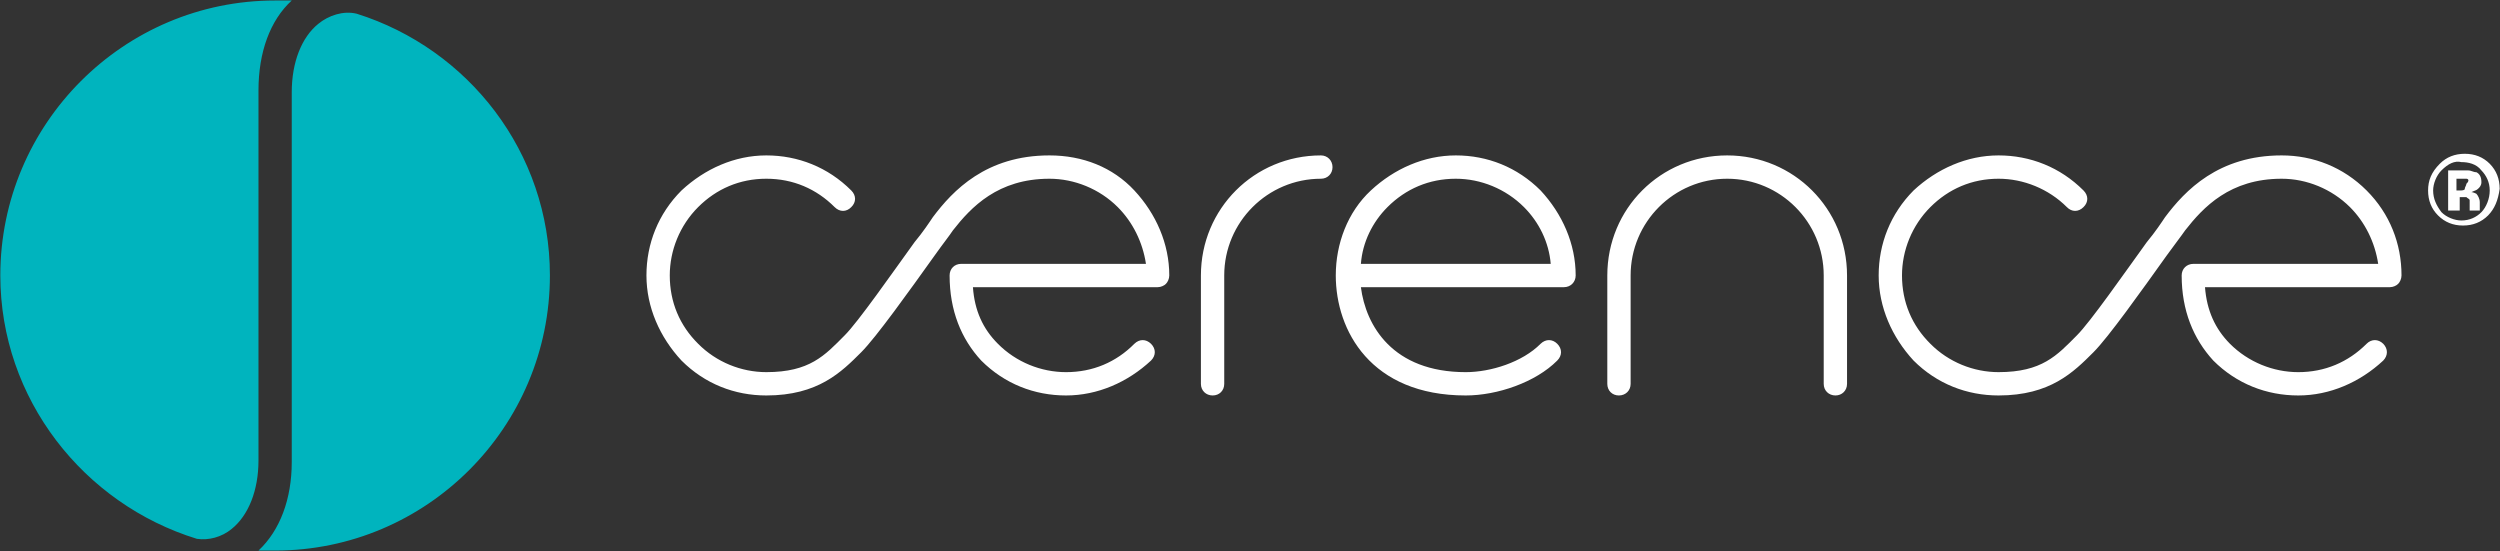 <svg version="1.2" xmlns="http://www.w3.org/2000/svg" viewBox="0 0 1533 338" width="1533" height="338">
	<rect x="0" y="0" width="1533" height="338" fill="#333333" stroke="none"/>
	<title>cerence2-svg</title>
	<style>
		.s0 { fill: #00b4be } 
		.s1 { fill: #ffffff } 
	</style>
	<g id="g186">
		<path id="path184" fill-rule="evenodd" class="s0" d="m120.7 330.4c-69.4-21.4-120.5-85.8-120.5-161.5 0-93 75.6-168.6 168.5-168.6 4.1 0 7.1 0 10.2 0-13.3 12.2-20.4 31.7-20.4 55.2v226.9c0 18.4-6.2 33.7-16.4 41.9-6.1 5.1-14.3 7.2-21.4 6.1zm216.5-161.5c0 93.1-75.6 168.7-168.5 168.7-3.1 0-7.2 0-10.2 0 13.2-12.3 20.4-31.7 20.4-54.2v-226.9c0-18.4 6.1-33.7 16.3-41.9 6.2-5.1 15.3-8.2 23.5-6.2 68.4 21.5 118.5 84.9 118.5 160.5z"/>
	</g>
	<path id="path188" fill-rule="evenodd" class="s1" d="m1525.7 132.1q-6.2 6.2-15.4 6.2-9.1 0-15.3-6.2-6.1-6.1-6.1-15.3c0-6.1 2-11.2 7.2-16.4q6.1-6.1 15.3-6.1 9.2 0 15.3 6.1 6.1 6.2 6.1 15.4c-1 7.1-3.1 12.2-7.1 16.3zm-28.6-27.6c-3.1 3.1-5.1 8.2-5.1 12.3 0 5.1 2 9.2 5.1 13.3 3 3.1 8.1 5.1 12.2 5.1 5.1 0 9.2-2 12.3-5.1 3-3.1 5.1-8.2 5.1-13.3 0-5.1-2.1-9.2-5.1-12.3-3.1-4.1-8.2-5.1-12.3-5.1-4.1-1-8.1 1-12.2 5.1zm4.1 24.6v-24.6c1 0 4 0 7.1 0 3.1 0 5.1 0 5.1 0 2.1 0 3.1 1.1 5.1 1.1q3.1 1.5 3.1 6.1c0 2-1 3.1-2.1 4.1-1 1-2 1-4 2 1 0 3 1 3 1 1 1.1 2.1 3.1 2.1 5.2 0 0 0 2 0 3 0 0 0 1 0 2.1h-6.2q0-1.6 0-3.1 0-1.5 0-3.1c0-1-1-1-2-2 0 0-3.1 0-4.1 0v8.2zm11.2-19.5c-1 0-4 0-6.1 0v7.2h2.1c1 0 3 0 3-1 0-1 1-2.1 1-3.1 2.1-2 1.1-3.1 0-3.1zm-695.3-7.1c0 4.1-3.1 7.1-7.1 7.1-32.7 0-59.3 26.6-59.3 59.3v66.5c0 4.1-3 7.1-7.1 7.1-4.1 0-7.2-3-7.2-7.1v-66.5c0-40.9 32.7-73.6 73.6-73.6 4 0 7.1 3.1 7.1 7.2zm-121.5 14.3c13.3 14.3 21.4 32.7 21.4 52.1 0 2.1-1 4.1-2 5.1-1 1.1-3.1 2.1-5.1 2.1h-113.3c1 14.3 6.1 25.5 15.3 34.7 11.2 11.3 26.5 17.4 41.8 17.4 16.4 0 30.7-6.1 41.9-17.4 3.1-3 7.1-3 10.2 0 3.1 3.1 3.1 7.2 0 10.3-14.3 13.3-32.7 21.4-52.1 21.4-19.4 0-37.7-7.1-52-21.4-12.3-13.3-19.4-30.7-19.4-52.2 0-4.1 3-7.1 7.1-7.1h113.3c-2-13.3-8.1-25.6-17.3-34.8-11.2-11.2-26.6-17.4-41.9-17.4-31.6 0-48 17.4-59.2 31.7-2 3.1-6.1 8.2-11.2 15.4-15.3 21.4-35.8 50.1-45 59.3-12.2 12.2-26.5 26.5-58.2 26.5-19.4 0-37.7-7.1-52-21.4-13.3-14.3-21.5-32.7-21.5-52.2 0-19.4 7.2-37.8 21.5-52.1 14.3-13.3 32.6-21.5 52-21.5 19.4 0 37.8 7.2 52.1 21.5 3.1 3.1 3.1 7.2 0 10.2-3 3.1-7.1 3.1-10.2 0-11.2-11.2-25.5-17.4-41.9-17.4-16.3 0-30.6 6.2-41.8 17.4-11.3 11.3-17.4 26.6-17.4 41.9 0 16.4 6.1 30.7 17.4 41.9 11.2 11.3 26.5 17.4 41.8 17.4 26.6 0 35.8-10.2 48-22.5 8.2-8.1 29.6-38.8 42.9-57.2 5.1-6.1 9.2-12.3 11.2-15.3 12.3-16.4 32.7-37.9 71.5-37.9 20.4 0 38.8 7.2 52.1 21.5zm777 52.1c0 2.1-1 4.1-2 5.1-1 1.1-3.1 2.1-5.1 2.1h-113.4c1.1 14.3 6.2 25.5 15.3 34.7 11.3 11.3 26.6 17.4 41.9 17.4 16.3 0 30.6-6.1 41.9-17.4 3-3 7.1-3 10.2 0 3 3.1 3 7.2 0 10.3-14.3 13.3-32.7 21.4-52.1 21.4-19.4 0-37.8-7.1-52.1-21.4-12.2-13.3-19.4-30.7-19.4-52.2 0-4.1 3.1-7.1 7.2-7.1h113.3c-2-13.3-8.1-25.6-17.3-34.8-11.3-11.2-26.6-17.4-41.9-17.4-31.7 0-48 17.4-59.2 31.7-2.1 3.1-6.1 8.2-11.3 15.4-15.3 21.4-35.7 50.1-44.9 59.3-12.2 12.2-26.5 26.5-58.2 26.5-19.4 0-37.8-7.1-52.1-21.4-13.2-14.3-21.4-32.7-21.4-52.2 0-19.4 7.2-37.8 21.4-52.1 14.3-13.3 32.7-21.5 52.1-21.5 19.4 0 37.8 7.2 52.1 21.5 3.1 3.1 3.1 7.2 0 10.2-3.1 3.1-7.2 3.1-10.2 0-11.2-11.2-26.6-17.4-41.9-17.4-16.3 0-30.6 6.2-41.8 17.4-11.3 11.3-17.4 26.6-17.4 41.9 0 16.4 6.1 30.7 17.4 41.9 11.2 11.3 26.5 17.4 41.8 17.4 26.6 0 35.8-10.2 48-22.5 8.2-8.1 29.6-38.8 42.9-57.2 5.1-6.1 9.2-12.3 11.2-15.3 12.3-16.4 32.7-37.9 71.5-37.9 19.4 0 37.8 7.2 52.1 21.5 14.3 14.3 21.4 32.7 21.4 52.1zm-340 0v66.5c0 4.1-3.1 7.1-7.1 7.1-4.1 0-7.2-3-7.2-7.1v-66.5c0-32.7-26.5-59.3-59.2-59.3-32.7 0-59.2 26.6-59.2 59.3v66.5c0 4.1-3.1 7.1-7.2 7.1-4.1 0-7.1-3-7.1-7.1v-66.5c0-40.9 32.6-73.6 73.5-73.6 40.8 0 73.5 32.7 73.5 73.6zm-313.5 0c0-19.4 7.2-38.8 21.5-52.1 14.3-13.3 32.7-21.5 52.1-21.5 19.4 0 37.7 7.2 52 21.5 13.3 14.3 21.5 32.7 21.5 52.1 0 4.1-3.1 7.2-7.2 7.2h-124.5c3 23.5 19.4 52.1 64.3 52.1 15.3 0 34.7-6.1 45.9-17.4 3.1-3 7.2-3 10.2 0 3.1 3.1 3.1 7.2 0 10.3-13.2 13.3-36.7 21.4-56.1 21.4-58.2 0-79.7-39.8-79.7-73.6zm15.4-7.1h116.4c-1.1-13.3-7.2-25.6-16.4-34.8-11.2-11.2-26.5-17.4-41.8-17.4-16.4 0-30.7 6.2-41.9 17.4-9.2 9.2-15.3 21.5-16.3 34.8z"/>
</svg>